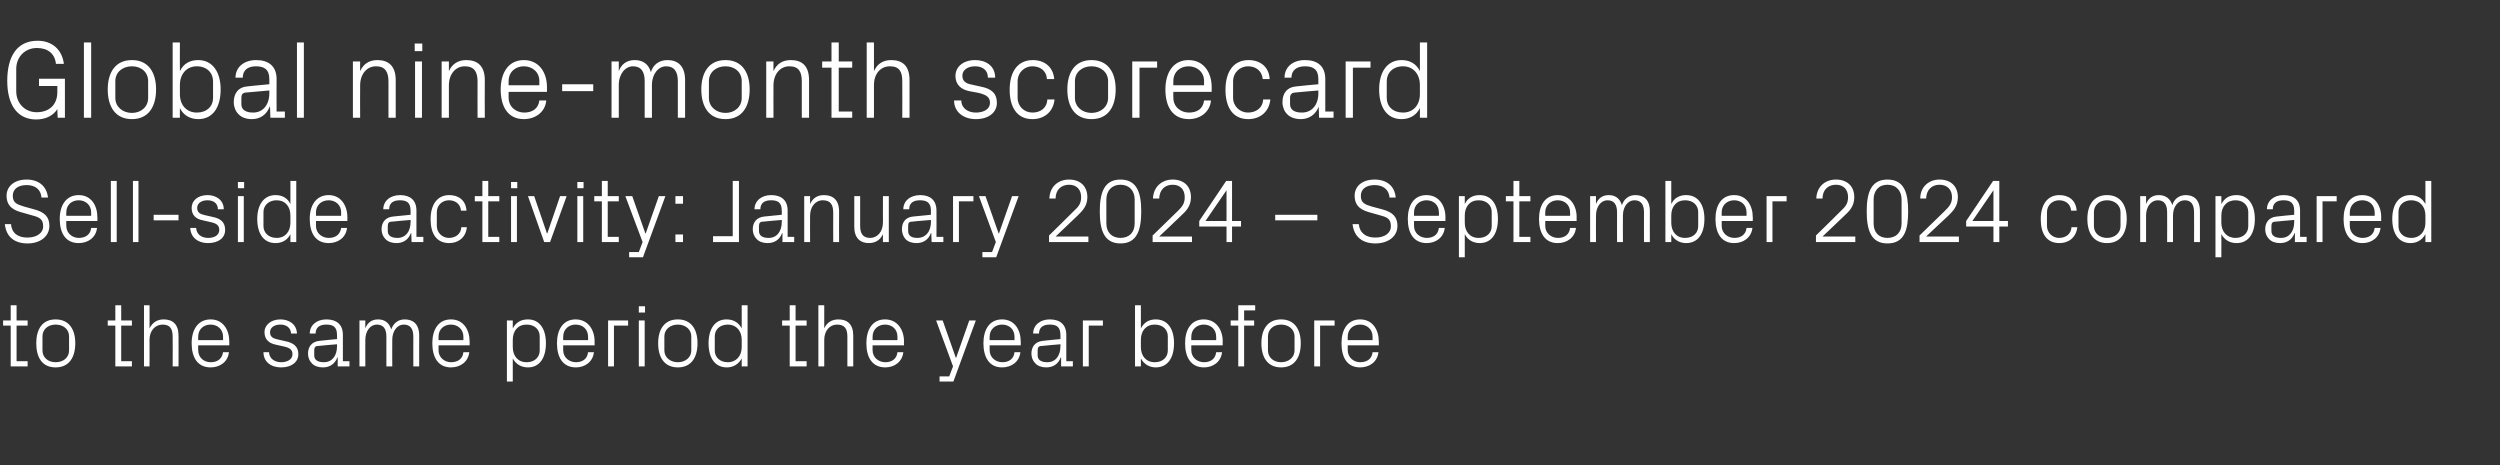 <?xml version="1.0" standalone="no"?><!DOCTYPE svg PUBLIC "-//W3C//DTD SVG 1.1//EN" "http://www.w3.org/Graphics/SVG/1.1/DTD/svg11.dtd"><svg xmlns="http://www.w3.org/2000/svg" version="1.1" width="724px" height="134.8px" viewBox="0 -4 724 134.8" style="top:-4px"><rect x="0" y="-4" width="724" height="134.8" fill="#333333" stroke="none"/>  <desc>Global nine-month scorecard Sell-side activity: January 2024 – September 2024 compared to the same period the year be...</desc>  <defs/>  <g id="Polygon39138">    <path d="M 4.8 100.6 L 8 100.6 L 8 102.1 L 3.1 102.1 L 3.1 90.3 L 0.9 90.3 L 0.9 88.8 L 3.1 88.8 L 3.1 84.4 L 4.8 84.4 L 4.8 88.8 L 8 88.8 L 8 90.3 L 4.8 90.3 L 4.8 100.6 Z M 10.5 95.4 C 10.5 91.4 12.2 88.5 16.1 88.5 C 20 88.5 21.8 91.4 21.8 95.4 C 21.8 99.5 20 102.4 16.1 102.4 C 12.2 102.4 10.5 99.5 10.5 95.4 Z M 20 93.4 C 20 91.4 18.4 90 16.1 90 C 13.9 90 12.3 91.4 12.3 93.4 C 12.3 93.4 12.3 97.5 12.3 97.5 C 12.3 99.5 13.9 100.9 16.1 100.9 C 18.4 100.9 20 99.5 20 97.5 C 20 97.5 20 93.4 20 93.4 Z M 35.1 100.6 L 38.2 100.6 L 38.2 102.1 L 33.4 102.1 L 33.4 90.3 L 31.2 90.3 L 31.2 88.8 L 33.4 88.8 L 33.4 84.4 L 35.1 84.4 L 35.1 88.8 L 38.2 88.8 L 38.2 90.3 L 35.1 90.3 L 35.1 100.6 Z M 41.7 102.1 L 41.7 84.4 L 43.3 84.4 C 43.3 84.4 43.34 91.13 43.3 91.1 C 44.1 89.5 45.4 88.5 47.4 88.5 C 50 88.5 51.7 89.9 51.7 93.2 C 51.74 93.24 51.7 102.1 51.7 102.1 L 50 102.1 C 50 102.1 50.05 93.5 50 93.5 C 50 91.3 49.3 90 47.1 90 C 44.9 90 43.3 91.8 43.3 94.4 C 43.34 94.41 43.3 102.1 43.3 102.1 L 41.7 102.1 Z M 55.5 95.4 C 55.5 91.4 57.4 88.5 61 88.5 C 64.6 88.5 66.4 91.5 66.4 94.9 C 66.4 94.85 66.4 96 66.4 96 L 57.4 96 C 57.4 96 57.36 97.4 57.4 97.4 C 57.4 99.6 59.1 100.9 61 100.9 C 62.9 100.9 64.3 100 64.6 98 C 64.6 98 66.3 98 66.3 98 C 66 100.8 63.7 102.4 61 102.4 C 57.2 102.4 55.5 99.5 55.5 95.4 Z M 64.6 93.5 C 64.6 91.3 62.9 90 61 90 C 59 90 57.4 91.3 57.4 93.5 C 57.36 93.5 57.4 94.5 57.4 94.5 L 64.6 94.5 C 64.6 94.5 64.58 93.5 64.6 93.5 Z M 82.6 94.8 C 85.1 95.3 86.4 96.4 86.4 98.6 C 86.4 100.8 84.5 102.4 81.4 102.4 C 78.5 102.4 76.3 100.8 76.3 98 C 76.3 98 77.9 98 77.9 98 C 78 99.9 79.6 100.9 81.4 100.9 C 83.2 100.9 84.7 100.1 84.7 98.6 C 84.7 97.3 84 96.7 82 96.3 C 82 96.3 79.8 95.8 79.8 95.8 C 77.9 95.4 76.6 94.3 76.6 92.2 C 76.6 90.1 78.5 88.5 81.2 88.5 C 83.6 88.5 85.9 89.8 86 92.6 C 86 92.6 84.3 92.6 84.3 92.6 C 84.2 90.8 82.8 90 81.2 90 C 79.4 90 78.2 90.9 78.2 92.2 C 78.2 93.5 79 94 80.4 94.3 C 80.4 94.3 82.6 94.8 82.6 94.8 Z M 90.3 101.2 C 89.6 100.5 89.2 99.5 89.2 98.4 C 89.2 96.4 90.3 94.9 92.6 94.7 C 92.61 94.67 97.6 94.2 97.6 94.2 C 97.6 94.2 97.63 92.98 97.6 93 C 97.6 90.6 96.4 90 94.5 90 C 92.6 90 91.4 90.8 91.4 92.6 C 91.4 92.6 89.7 92.6 89.7 92.6 C 89.7 90.2 91.7 88.5 94.5 88.5 C 97.4 88.5 99.3 89.9 99.3 93 C 99.29 93.03 99.3 100.6 99.3 100.6 L 101.2 100.6 L 101.2 102.1 L 97.8 102.1 L 97.8 99.5 C 97.8 99.5 97.71 99.51 97.7 99.5 C 97 101.4 95.5 102.4 93.5 102.4 C 92.2 102.4 91 102 90.3 101.2 Z M 97.6 96.3 C 97.63 96.31 97.6 95.7 97.6 95.7 C 97.6 95.7 92.12 96.15 92.1 96.2 C 91.3 96.2 91 96.6 91 97.5 C 91 97.5 91 98.9 91 98.9 C 91 100.3 92.1 100.9 93.8 100.9 C 96.2 100.9 97.6 99 97.6 96.3 Z M 104.1 88.8 L 105.8 88.8 C 105.8 88.8 105.77 91.13 105.8 91.1 C 106.4 89.5 107.6 88.5 109.5 88.5 C 111.3 88.5 112.7 89.4 113.3 91.4 C 113.9 89.7 115.2 88.5 117.2 88.5 C 119.6 88.5 121.4 89.8 121.4 93.2 C 121.37 93.24 121.4 102.1 121.4 102.1 L 119.7 102.1 C 119.7 102.1 119.68 93.47 119.7 93.5 C 119.7 91.3 118.9 90 116.9 90 C 115.1 90 113.6 91.8 113.6 94.4 C 113.57 94.41 113.6 102.1 113.6 102.1 L 111.9 102.1 C 111.9 102.1 111.88 93.47 111.9 93.5 C 111.9 91.3 111.1 90 109.1 90 C 107.3 90 105.8 91.8 105.8 94.4 C 105.77 94.41 105.8 102.1 105.8 102.1 L 104.1 102.1 L 104.1 88.8 Z M 125.2 95.4 C 125.2 91.4 127 88.5 130.6 88.5 C 134.2 88.5 136 91.5 136 94.9 C 136.03 94.85 136 96 136 96 L 127 96 C 127 96 126.98 97.4 127 97.4 C 127 99.6 128.8 100.9 130.6 100.9 C 132.5 100.9 134 100 134.2 98 C 134.2 98 135.9 98 135.9 98 C 135.6 100.8 133.3 102.4 130.6 102.4 C 126.9 102.4 125.2 99.5 125.2 95.4 Z M 134.2 93.5 C 134.2 91.3 132.5 90 130.6 90 C 128.6 90 127 91.3 127 93.5 C 126.98 93.5 127 94.5 127 94.5 L 134.2 94.5 C 134.2 94.5 134.21 93.5 134.2 93.5 Z M 146.8 106.5 L 146.8 88.8 L 148.5 88.8 C 148.5 88.8 148.51 91.11 148.5 91.1 C 149.4 89.4 150.8 88.5 152.9 88.5 C 156.3 88.5 158.1 91.3 158.1 95.4 C 158.1 99.6 156.3 102.4 152.9 102.4 C 151 102.4 149.4 101.5 148.5 99.8 C 148.51 99.79 148.5 106.5 148.5 106.5 L 146.8 106.5 Z M 148.5 96.5 C 148.5 99.1 150 100.9 152.5 100.9 C 154.9 100.9 156.3 99.4 156.3 97.5 C 156.3 97.5 156.3 93.4 156.3 93.4 C 156.3 91.5 154.9 90 152.5 90 C 150 90 148.5 91.8 148.5 94.4 C 148.5 94.4 148.5 96.5 148.5 96.5 Z M 161.3 95.4 C 161.3 91.4 163.1 88.5 166.7 88.5 C 170.3 88.5 172.2 91.5 172.2 94.9 C 172.17 94.85 172.2 96 172.2 96 L 163.1 96 C 163.1 96 163.12 97.4 163.1 97.4 C 163.1 99.6 164.9 100.9 166.8 100.9 C 168.6 100.9 170.1 100 170.3 98 C 170.3 98 172 98 172 98 C 171.7 100.8 169.4 102.4 166.8 102.4 C 163 102.4 161.3 99.5 161.3 95.4 Z M 170.3 93.5 C 170.3 91.3 168.7 90 166.7 90 C 164.8 90 163.1 91.3 163.1 93.5 C 163.12 93.5 163.1 94.5 163.1 94.5 L 170.3 94.5 C 170.3 94.5 170.35 93.5 170.3 93.5 Z M 176.1 88.8 L 181.9 88.8 L 181.9 90.3 L 177.8 90.3 L 177.8 102.1 L 176.1 102.1 L 176.1 88.8 Z M 186.8 86.5 L 185 86.5 L 185 84.7 L 186.8 84.7 L 186.8 86.5 Z M 185 102.1 L 185 88.8 L 186.7 88.8 L 186.7 102.1 L 185 102.1 Z M 190.6 95.4 C 190.6 91.4 192.4 88.5 196.3 88.5 C 200.2 88.5 202 91.4 202 95.4 C 202 99.5 200.2 102.4 196.3 102.4 C 192.4 102.4 190.6 99.5 190.6 95.4 Z M 200.2 93.4 C 200.2 91.4 198.5 90 196.3 90 C 194.1 90 192.4 91.4 192.4 93.4 C 192.4 93.4 192.4 97.5 192.4 97.5 C 192.4 99.5 194.1 100.9 196.3 100.9 C 198.5 100.9 200.2 99.5 200.2 97.5 C 200.2 97.5 200.2 93.4 200.2 93.4 Z M 214.8 102.1 C 214.8 102.1 214.78 99.79 214.8 99.8 C 213.9 101.5 212.3 102.4 210.5 102.4 C 207 102.4 205.2 99.6 205.2 95.4 C 205.2 91.3 207 88.5 210.4 88.5 C 212.4 88.5 213.9 89.4 214.8 91.1 C 214.78 91.11 214.8 84.4 214.8 84.4 L 216.5 84.4 L 216.5 102.1 L 214.8 102.1 Z M 214.8 94.4 C 214.8 91.8 213.2 90 210.8 90 C 208.4 90 207 91.5 207 93.4 C 207 93.4 207 97.5 207 97.5 C 207 99.4 208.4 100.9 210.8 100.9 C 213.2 100.9 214.8 99.1 214.8 96.5 C 214.8 96.5 214.8 94.4 214.8 94.4 Z M 230.4 100.6 L 233.6 100.6 L 233.6 102.1 L 228.7 102.1 L 228.7 90.3 L 226.5 90.3 L 226.5 88.8 L 228.7 88.8 L 228.7 84.4 L 230.4 84.4 L 230.4 88.8 L 233.6 88.8 L 233.6 90.3 L 230.4 90.3 L 230.4 100.6 Z M 237 102.1 L 237 84.4 L 238.7 84.4 C 238.7 84.4 238.7 91.13 238.7 91.1 C 239.4 89.5 240.8 88.5 242.8 88.5 C 245.4 88.5 247.1 89.9 247.1 93.2 C 247.1 93.24 247.1 102.1 247.1 102.1 L 245.4 102.1 C 245.4 102.1 245.41 93.5 245.4 93.5 C 245.4 91.3 244.7 90 242.4 90 C 240.3 90 238.7 91.8 238.7 94.4 C 238.7 94.41 238.7 102.1 238.7 102.1 L 237 102.1 Z M 250.9 95.4 C 250.9 91.4 252.7 88.5 256.3 88.5 C 259.9 88.5 261.8 91.5 261.8 94.9 C 261.76 94.85 261.8 96 261.8 96 L 252.7 96 C 252.7 96 252.72 97.4 252.7 97.4 C 252.7 99.6 254.5 100.9 256.4 100.9 C 258.2 100.9 259.7 100 259.9 98 C 259.9 98 261.6 98 261.6 98 C 261.3 100.8 259 102.4 256.4 102.4 C 252.6 102.4 250.9 99.5 250.9 95.4 Z M 259.9 93.5 C 259.9 91.3 258.3 90 256.3 90 C 254.4 90 252.7 91.3 252.7 93.5 C 252.72 93.5 252.7 94.5 252.7 94.5 L 259.9 94.5 C 259.9 94.5 259.94 93.5 259.9 93.5 Z M 276.9 99.6 L 280.7 88.8 L 282.6 88.8 L 276.1 106.5 L 272.1 106.5 L 272.1 105 L 274.9 105 L 276 102.1 L 271.1 88.8 L 273 88.8 L 276.8 99.6 L 276.9 99.6 Z M 284.8 95.4 C 284.8 91.4 286.6 88.5 290.2 88.5 C 293.8 88.5 295.6 91.5 295.6 94.9 C 295.64 94.85 295.6 96 295.6 96 L 286.6 96 C 286.6 96 286.59 97.4 286.6 97.4 C 286.6 99.6 288.4 100.9 290.3 100.9 C 292.1 100.9 293.6 100 293.8 98 C 293.8 98 295.5 98 295.5 98 C 295.2 100.8 292.9 102.4 290.2 102.4 C 286.5 102.4 284.8 99.5 284.8 95.4 Z M 293.8 93.5 C 293.8 91.3 292.2 90 290.2 90 C 288.3 90 286.6 91.3 286.6 93.5 C 286.59 93.5 286.6 94.5 286.6 94.5 L 293.8 94.5 C 293.8 94.5 293.82 93.5 293.8 93.5 Z M 299.8 101.2 C 299.1 100.5 298.7 99.5 298.7 98.4 C 298.7 96.4 299.8 94.9 302.1 94.7 C 302.11 94.67 307.1 94.2 307.1 94.2 C 307.1 94.2 307.13 92.98 307.1 93 C 307.1 90.6 305.9 90 304 90 C 302.1 90 300.9 90.8 300.9 92.6 C 300.9 92.6 299.2 92.6 299.2 92.6 C 299.2 90.2 301.2 88.5 304 88.5 C 306.9 88.5 308.8 89.9 308.8 93 C 308.8 93.03 308.8 100.6 308.8 100.6 L 310.7 100.6 L 310.7 102.1 L 307.3 102.1 L 307.3 99.5 C 307.3 99.5 307.21 99.51 307.2 99.5 C 306.5 101.4 305 102.4 303 102.4 C 301.7 102.4 300.5 102 299.8 101.2 Z M 307.1 96.3 C 307.13 96.31 307.1 95.7 307.1 95.7 C 307.1 95.7 301.62 96.15 301.6 96.2 C 300.8 96.2 300.5 96.6 300.5 97.5 C 300.5 97.5 300.5 98.9 300.5 98.9 C 300.5 100.3 301.6 100.9 303.3 100.9 C 305.7 100.9 307.1 99 307.1 96.3 Z M 313.6 88.8 L 319.4 88.8 L 319.4 90.3 L 315.3 90.3 L 315.3 102.1 L 313.6 102.1 L 313.6 88.8 Z M 328.7 102.1 L 328.7 84.4 L 330.4 84.4 C 330.4 84.4 330.4 91.11 330.4 91.1 C 331.3 89.4 332.7 88.5 334.7 88.5 C 338.2 88.5 340 91.3 340 95.4 C 340 99.6 338.2 102.4 334.7 102.4 C 332.9 102.4 331.3 101.5 330.4 99.8 C 330.4 99.79 330.4 102.1 330.4 102.1 L 328.7 102.1 Z M 330.4 96.5 C 330.4 99.1 331.9 100.9 334.4 100.9 C 336.8 100.9 338.2 99.4 338.2 97.5 C 338.2 97.5 338.2 93.4 338.2 93.4 C 338.2 91.5 336.8 90 334.4 90 C 331.9 90 330.4 91.8 330.4 94.4 C 330.4 94.4 330.4 96.5 330.4 96.5 Z M 343.2 95.4 C 343.2 91.4 345 88.5 348.6 88.5 C 352.2 88.5 354.1 91.5 354.1 94.9 C 354.06 94.85 354.1 96 354.1 96 L 345 96 C 345 96 345.01 97.4 345 97.4 C 345 99.6 346.8 100.9 348.7 100.9 C 350.5 100.9 352 100 352.2 98 C 352.2 98 353.9 98 353.9 98 C 353.6 100.8 351.3 102.4 348.7 102.4 C 344.9 102.4 343.2 99.5 343.2 95.4 Z M 352.2 93.5 C 352.2 91.3 350.6 90 348.6 90 C 346.7 90 345 91.3 345 93.5 C 345.01 93.5 345 94.5 345 94.5 L 352.2 94.5 C 352.2 94.5 352.24 93.5 352.2 93.5 Z M 360.3 88.8 L 363.2 88.8 L 363.2 90.3 L 360.3 90.3 L 360.3 102.1 L 358.6 102.1 L 358.6 90.3 L 356.4 90.3 L 356.4 88.8 L 358.6 88.8 L 358.6 84.4 L 363.5 84.4 L 363.5 85.9 L 360.3 85.9 L 360.3 88.8 Z M 365.3 95.4 C 365.3 91.4 367.1 88.5 371 88.5 C 374.9 88.5 376.7 91.4 376.7 95.4 C 376.7 99.5 374.9 102.4 371 102.4 C 367.1 102.4 365.3 99.5 365.3 95.4 Z M 374.9 93.4 C 374.9 91.4 373.2 90 371 90 C 368.8 90 367.2 91.4 367.2 93.4 C 367.2 93.4 367.2 97.5 367.2 97.5 C 367.2 99.5 368.8 100.9 371 100.9 C 373.2 100.9 374.9 99.5 374.9 97.5 C 374.9 97.5 374.9 93.4 374.9 93.4 Z M 380.6 88.8 L 386.5 88.8 L 386.5 90.3 L 382.3 90.3 L 382.3 102.1 L 380.6 102.1 L 380.6 88.8 Z M 388.5 95.4 C 388.5 91.4 390.3 88.5 393.9 88.5 C 397.5 88.5 399.3 91.5 399.3 94.9 C 399.33 94.85 399.3 96 399.3 96 L 390.3 96 C 390.3 96 390.28 97.4 390.3 97.4 C 390.3 99.6 392.1 100.9 393.9 100.9 C 395.8 100.9 397.3 100 397.5 98 C 397.5 98 399.2 98 399.2 98 C 398.9 100.8 396.6 102.4 393.9 102.4 C 390.1 102.4 388.5 99.5 388.5 95.4 Z M 397.5 93.5 C 397.5 91.3 395.8 90 393.9 90 C 391.9 90 390.3 91.3 390.3 93.5 C 390.28 93.5 390.3 94.5 390.3 94.5 L 397.5 94.5 C 397.5 94.5 397.51 93.5 397.5 93.5 Z " stroke="none" fill="#fff"/>  </g>  <g id="Polygon39137">    <path d="M 3.7 52.7 C 3.7 54.8 5 55.2 6.9 55.8 C 6.9 55.8 9.8 56.6 9.8 56.6 C 12.9 57.4 14.3 58.8 14.3 61.4 C 14.3 64.5 11.6 66.5 8 66.5 C 4.3 66.5 1.8 64.7 1.4 60.9 C 1.4 60.9 3.2 60.9 3.2 60.9 C 3.4 63.6 5.3 64.8 7.9 64.8 C 10.5 64.8 12.5 63.6 12.5 61.5 C 12.5 59.4 11.3 58.9 9.4 58.4 C 9.4 58.4 5.9 57.4 5.9 57.4 C 3.1 56.6 1.9 55.1 1.9 52.7 C 1.9 50 4.1 48 7.7 48 C 11.1 48 13.5 49.8 13.9 53.2 C 13.9 53.2 12 53.2 12 53.2 C 11.8 50.6 9.9 49.6 7.7 49.6 C 5.3 49.6 3.7 50.7 3.7 52.7 Z M 17.3 59.4 C 17.3 55.4 19.2 52.5 22.8 52.5 C 26.4 52.5 28.2 55.5 28.2 58.9 C 28.21 58.85 28.2 60 28.2 60 L 19.2 60 C 19.2 60 19.16 61.4 19.2 61.4 C 19.2 63.6 21 64.9 22.8 64.9 C 24.7 64.9 26.2 64 26.4 62 C 26.4 62 28.1 62 28.1 62 C 27.8 64.8 25.5 66.4 22.8 66.4 C 19 66.4 17.3 63.5 17.3 59.4 Z M 26.4 57.5 C 26.4 55.3 24.7 54 22.8 54 C 20.8 54 19.2 55.3 19.2 57.5 C 19.16 57.5 19.2 58.5 19.2 58.5 L 26.4 58.5 C 26.4 58.5 26.39 57.5 26.4 57.5 Z M 32.1 66.1 L 32.1 48.4 L 33.8 48.4 L 33.8 66.1 L 32.1 66.1 Z M 38.5 66.1 L 38.5 48.4 L 40.1 48.4 L 40.1 66.1 L 38.5 66.1 Z M 44.5 58.2 L 51.7 58.2 L 51.7 59.8 L 44.5 59.8 L 44.5 58.2 Z M 61.5 58.8 C 64 59.3 65.2 60.4 65.2 62.6 C 65.2 64.8 63.4 66.4 60.2 66.4 C 57.4 66.4 55.2 64.8 55.1 62 C 55.1 62 56.8 62 56.8 62 C 56.9 63.9 58.4 64.9 60.3 64.9 C 62.1 64.9 63.5 64.1 63.5 62.6 C 63.5 61.3 62.8 60.7 60.9 60.3 C 60.9 60.3 58.7 59.8 58.7 59.8 C 56.7 59.4 55.5 58.3 55.5 56.2 C 55.5 54.1 57.3 52.5 60.1 52.5 C 62.4 52.5 64.8 53.8 64.8 56.6 C 64.8 56.6 63.1 56.6 63.1 56.6 C 63.1 54.8 61.7 54 60.1 54 C 58.3 54 57.1 54.9 57.1 56.2 C 57.1 57.5 57.9 58 59.3 58.3 C 59.3 58.3 61.5 58.8 61.5 58.8 Z M 70.7 50.5 L 68.9 50.5 L 68.9 48.7 L 70.7 48.7 L 70.7 50.5 Z M 68.9 66.1 L 68.9 52.8 L 70.6 52.8 L 70.6 66.1 L 68.9 66.1 Z M 84.1 66.1 C 84.1 66.1 84.13 63.79 84.1 63.8 C 83.3 65.5 81.7 66.4 79.8 66.4 C 76.3 66.4 74.5 63.6 74.5 59.4 C 74.5 55.3 76.4 52.5 79.8 52.5 C 81.8 52.5 83.3 53.4 84.1 55.1 C 84.13 55.11 84.1 48.4 84.1 48.4 L 85.8 48.4 L 85.8 66.1 L 84.1 66.1 Z M 84.1 58.4 C 84.1 55.8 82.6 54 80.1 54 C 77.8 54 76.3 55.5 76.3 57.4 C 76.3 57.4 76.3 61.5 76.3 61.5 C 76.3 63.4 77.8 64.9 80.1 64.9 C 82.6 64.9 84.1 63.1 84.1 60.5 C 84.1 60.5 84.1 58.4 84.1 58.4 Z M 89.7 59.4 C 89.7 55.4 91.6 52.5 95.2 52.5 C 98.7 52.5 100.6 55.5 100.6 58.9 C 100.59 58.85 100.6 60 100.6 60 L 91.5 60 C 91.5 60 91.54 61.4 91.5 61.4 C 91.5 63.6 93.3 64.9 95.2 64.9 C 97.1 64.9 98.5 64 98.8 62 C 98.8 62 100.5 62 100.5 62 C 100.2 64.8 97.9 66.4 95.2 66.4 C 91.4 66.4 89.7 63.5 89.7 59.4 Z M 98.8 57.5 C 98.8 55.3 97.1 54 95.2 54 C 93.2 54 91.5 55.3 91.5 57.5 C 91.54 57.5 91.5 58.5 91.5 58.5 L 98.8 58.5 C 98.8 58.5 98.77 57.5 98.8 57.5 Z M 111.6 65.2 C 110.9 64.5 110.5 63.5 110.5 62.4 C 110.5 60.4 111.6 58.9 113.9 58.7 C 113.93 58.67 118.9 58.2 118.9 58.2 C 118.9 58.2 118.95 56.98 118.9 57 C 118.9 54.6 117.7 54 115.8 54 C 113.9 54 112.7 54.8 112.7 56.6 C 112.7 56.6 111 56.6 111 56.6 C 111 54.2 113 52.5 115.9 52.5 C 118.7 52.5 120.6 53.9 120.6 57 C 120.61 57.03 120.6 64.6 120.6 64.6 L 122.6 64.6 L 122.6 66.1 L 119.2 66.1 L 119.1 63.5 C 119.1 63.5 119.03 63.51 119 63.5 C 118.3 65.4 116.8 66.4 114.8 66.4 C 113.5 66.4 112.3 66 111.6 65.2 Z M 118.9 60.3 C 118.95 60.31 118.9 59.7 118.9 59.7 C 118.9 59.7 113.44 60.15 113.4 60.2 C 112.6 60.2 112.3 60.6 112.3 61.5 C 112.3 61.5 112.3 62.9 112.3 62.9 C 112.3 64.3 113.4 64.9 115.1 64.9 C 117.5 64.9 118.9 63 118.9 60.3 Z M 130.1 52.5 C 132.8 52.5 134.9 54 135.1 57 C 135.1 57 133.5 57 133.5 57 C 133.3 54.9 131.7 54 130 54 C 128.2 54 126.5 55.3 126.5 57.5 C 126.5 57.5 126.5 61.4 126.5 61.4 C 126.5 63.4 128.1 64.9 130 64.9 C 131.9 64.9 133.5 63.8 133.6 61.8 C 133.6 61.8 135.2 61.8 135.2 61.8 C 134.9 64.9 132.6 66.4 130.1 66.4 C 126.3 66.4 124.7 63.5 124.7 59.5 C 124.7 55.3 126.6 52.5 130.1 52.5 Z M 141.4 64.6 L 144.6 64.6 L 144.6 66.1 L 139.7 66.1 L 139.7 54.3 L 137.5 54.3 L 137.5 52.8 L 139.7 52.8 L 139.7 48.4 L 141.4 48.4 L 141.4 52.8 L 144.6 52.8 L 144.6 54.3 L 141.4 54.3 L 141.4 64.6 Z M 149.8 50.5 L 148 50.5 L 148 48.7 L 149.8 48.7 L 149.8 50.5 Z M 148 66.1 L 148 52.8 L 149.7 52.8 L 149.7 66.1 L 148 66.1 Z M 158.5 63.6 L 162.2 52.8 L 164.1 52.8 L 159.3 66.1 L 157.6 66.1 L 152.9 52.8 L 154.7 52.8 L 158.4 63.6 L 158.5 63.6 Z M 169 50.5 L 167.2 50.5 L 167.2 48.7 L 169 48.7 L 169 50.5 Z M 167.2 66.1 L 167.2 52.8 L 168.9 52.8 L 168.9 66.1 L 167.2 66.1 Z M 176 64.6 L 179.2 64.6 L 179.2 66.1 L 174.3 66.1 L 174.3 54.3 L 172.1 54.3 L 172.1 52.8 L 174.3 52.8 L 174.3 48.4 L 176 48.4 L 176 52.8 L 179.2 52.8 L 179.2 54.3 L 176 54.3 L 176 64.6 Z M 187 63.6 L 190.8 52.8 L 192.7 52.8 L 186.2 70.5 L 182.2 70.5 L 182.2 69 L 185 69 L 186.1 66.1 L 181.1 52.8 L 183.1 52.8 L 186.9 63.6 L 187 63.6 Z M 197.8 55 L 195.6 55 L 195.6 52.8 L 197.8 52.8 L 197.8 55 Z M 197.8 66.1 L 195.6 66.1 L 195.6 63.9 L 197.8 63.9 L 197.8 66.1 Z M 214 66.1 L 206.5 66.1 L 206.5 64.4 L 212.2 64.4 L 212.2 48.4 L 214 48.4 L 214 66.1 Z M 219.1 65.2 C 218.4 64.5 218 63.5 218 62.4 C 218 60.4 219.1 58.9 221.4 58.7 C 221.41 58.67 226.4 58.2 226.4 58.2 C 226.4 58.2 226.43 56.98 226.4 57 C 226.4 54.6 225.2 54 223.3 54 C 221.4 54 220.2 54.8 220.2 56.6 C 220.2 56.6 218.5 56.6 218.5 56.6 C 218.5 54.2 220.5 52.5 223.3 52.5 C 226.2 52.5 228.1 53.9 228.1 57 C 228.09 57.03 228.1 64.6 228.1 64.6 L 230 64.6 L 230 66.1 L 226.6 66.1 L 226.6 63.5 C 226.6 63.5 226.51 63.51 226.5 63.5 C 225.8 65.4 224.3 66.4 222.3 66.4 C 221 66.4 219.8 66 219.1 65.2 Z M 226.4 60.3 C 226.43 60.31 226.4 59.7 226.4 59.7 C 226.4 59.7 220.92 60.15 220.9 60.2 C 220.1 60.2 219.8 60.6 219.8 61.5 C 219.8 61.5 219.8 62.9 219.8 62.9 C 219.8 64.3 220.9 64.9 222.6 64.9 C 225 64.9 226.4 63 226.4 60.3 Z M 241.3 57.6 C 241.3 55.4 240.6 54 238.3 54 C 236.1 54 234.6 55.9 234.6 58.5 C 234.57 58.46 234.6 66.1 234.6 66.1 L 232.9 66.1 L 232.9 52.8 L 234.6 52.8 C 234.6 52.8 234.57 55.13 234.6 55.1 C 235.3 53.5 236.6 52.5 238.6 52.5 C 241.2 52.5 243 53.9 243 57.2 C 242.97 57.24 243 66.1 243 66.1 L 241.3 66.1 C 241.3 66.1 241.28 57.55 241.3 57.6 Z M 255.7 63.8 C 255 65.4 253.6 66.4 251.6 66.4 C 249.2 66.4 247.4 65 247.4 61.7 C 247.39 61.66 247.4 52.8 247.4 52.8 L 249.1 52.8 C 249.1 52.8 249.08 61.37 249.1 61.4 C 249.1 63.5 249.8 64.9 252 64.9 C 254.1 64.9 255.7 63.1 255.7 60.4 C 255.68 60.44 255.7 52.8 255.7 52.8 L 257.4 52.8 L 257.4 66.1 L 255.7 66.1 C 255.7 66.1 255.68 63.77 255.7 63.8 Z M 262.2 65.2 C 261.6 64.5 261.2 63.5 261.2 62.4 C 261.2 60.4 262.2 58.9 264.5 58.7 C 264.55 58.67 269.6 58.2 269.6 58.2 C 269.6 58.2 269.56 56.98 269.6 57 C 269.6 54.6 268.3 54 266.4 54 C 264.5 54 263.3 54.8 263.3 56.6 C 263.3 56.6 261.6 56.6 261.6 56.6 C 261.6 54.2 263.6 52.5 266.5 52.5 C 269.3 52.5 271.2 53.9 271.2 57 C 271.23 57.03 271.2 64.6 271.2 64.6 L 273.2 64.6 L 273.2 66.1 L 269.8 66.1 L 269.7 63.5 C 269.7 63.5 269.64 63.51 269.6 63.5 C 268.9 65.4 267.4 66.4 265.4 66.4 C 264.1 66.4 262.9 66 262.2 65.2 Z M 269.6 60.3 C 269.56 60.31 269.6 59.7 269.6 59.7 C 269.6 59.7 264.05 60.15 264.1 60.2 C 263.2 60.2 263 60.6 263 61.5 C 263 61.5 263 62.9 263 62.9 C 263 64.3 264 64.9 265.7 64.9 C 268.1 64.9 269.6 63 269.6 60.3 Z M 276 52.8 L 281.9 52.8 L 281.9 54.3 L 277.7 54.3 L 277.7 66.1 L 276 66.1 L 276 52.8 Z M 289.3 63.6 L 293.1 52.8 L 295 52.8 L 288.5 70.5 L 284.5 70.5 L 284.5 69 L 287.3 69 L 288.4 66.1 L 283.5 52.8 L 285.4 52.8 L 289.2 63.6 L 289.3 63.6 Z M 305.7 64.5 L 315.2 64.5 L 315.2 66.1 L 303.8 66.1 L 303.8 64.2 C 303.8 64.2 311.03 57.11 311 57.1 C 312.3 55.9 313.1 55 313.1 53.1 C 313.1 50.9 311.8 49.5 309.6 49.5 C 307.3 49.5 305.7 51 305.7 53.5 C 305.7 53.5 303.9 53.5 303.9 53.5 C 304 50.2 306.3 48 309.6 48 C 312.9 48 314.9 50 314.9 53.1 C 314.9 55.8 313.3 57.2 312 58.5 C 312.02 58.49 305.7 64.5 305.7 64.5 L 305.7 64.5 Z M 318.5 57.2 C 318.5 52.1 319.6 48 324.5 48 C 329.4 48 330.5 52.1 330.5 57.2 C 330.5 62.4 329.4 66.5 324.5 66.5 C 319.6 66.5 318.5 62.4 318.5 57.2 Z M 320.4 53.8 C 320.4 53.8 320.4 60.7 320.4 60.7 C 320.4 63.3 322 64.9 324.5 64.9 C 327 64.9 328.6 63.3 328.6 60.7 C 328.6 60.7 328.6 53.8 328.6 53.8 C 328.6 51.2 327 49.5 324.5 49.5 C 322 49.5 320.4 51.2 320.4 53.8 Z M 335.7 64.5 L 345.2 64.5 L 345.2 66.1 L 333.8 66.1 L 333.8 64.2 C 333.8 64.2 341.06 57.11 341.1 57.1 C 342.3 55.9 343.1 55 343.1 53.1 C 343.1 50.9 341.8 49.5 339.6 49.5 C 337.3 49.5 335.8 51 335.7 53.5 C 335.7 53.5 333.9 53.5 333.9 53.5 C 334 50.2 336.4 48 339.6 48 C 342.9 48 344.9 50 344.9 53.1 C 344.9 55.8 343.4 57.2 342 58.5 C 342.05 58.49 335.7 64.5 335.7 64.5 L 335.7 64.5 Z M 355.2 66.1 L 355.2 61.6 L 347.3 61.6 L 347.3 60 L 355.1 48.4 L 356.8 48.4 L 356.8 60 L 359.4 60 L 359.4 61.6 L 356.8 61.6 L 356.8 66.1 L 355.2 66.1 Z M 349.1 60 L 355.2 60 L 355.2 51.1 L 349.1 60 Z M 369.3 58.2 L 381.5 58.2 L 381.5 59.8 L 369.3 59.8 L 369.3 58.2 Z M 394.1 52.7 C 394.1 54.8 395.3 55.2 397.2 55.8 C 397.2 55.8 400.2 56.6 400.2 56.6 C 403.3 57.4 404.7 58.8 404.7 61.4 C 404.7 64.5 402 66.5 398.3 66.5 C 394.7 66.5 392.1 64.7 391.7 60.9 C 391.7 60.9 393.5 60.9 393.5 60.9 C 393.8 63.6 395.7 64.8 398.3 64.8 C 400.9 64.8 402.8 63.6 402.8 61.5 C 402.8 59.4 401.7 58.9 399.8 58.4 C 399.8 58.4 396.3 57.4 396.3 57.4 C 393.5 56.6 392.3 55.1 392.3 52.7 C 392.3 50 394.4 48 398.1 48 C 401.5 48 403.9 49.8 404.2 53.2 C 404.2 53.2 402.4 53.2 402.4 53.2 C 402.2 50.6 400.2 49.6 398.1 49.6 C 395.7 49.6 394.1 50.7 394.1 52.7 Z M 407.7 59.4 C 407.7 55.4 409.5 52.5 413.1 52.5 C 416.7 52.5 418.6 55.5 418.6 58.9 C 418.57 58.85 418.6 60 418.6 60 L 409.5 60 C 409.5 60 409.52 61.4 409.5 61.4 C 409.5 63.6 411.3 64.9 413.2 64.9 C 415 64.9 416.5 64 416.7 62 C 416.7 62 418.4 62 418.4 62 C 418.1 64.8 415.8 66.4 413.2 66.4 C 409.4 66.4 407.7 63.5 407.7 59.4 Z M 416.7 57.5 C 416.7 55.3 415.1 54 413.1 54 C 411.2 54 409.5 55.3 409.5 57.5 C 409.52 57.5 409.5 58.5 409.5 58.5 L 416.7 58.5 C 416.7 58.5 416.75 57.5 416.7 57.5 Z M 422.5 70.5 L 422.5 52.8 L 424.2 52.8 C 424.2 52.8 424.18 55.11 424.2 55.1 C 425 53.4 426.5 52.5 428.5 52.5 C 432 52.5 433.8 55.3 433.8 59.4 C 433.8 63.6 432 66.4 428.5 66.4 C 426.7 66.4 425 65.5 424.2 63.8 C 424.18 63.79 424.2 70.5 424.2 70.5 L 422.5 70.5 Z M 424.2 60.5 C 424.2 63.1 425.7 64.9 428.2 64.9 C 430.6 64.9 432 63.4 432 61.5 C 432 61.5 432 57.4 432 57.4 C 432 55.5 430.6 54 428.2 54 C 425.7 54 424.2 55.8 424.2 58.4 C 424.2 58.4 424.2 60.5 424.2 60.5 Z M 440 64.6 L 443.2 64.6 L 443.2 66.1 L 438.3 66.1 L 438.3 54.3 L 436.1 54.3 L 436.1 52.8 L 438.3 52.8 L 438.3 48.4 L 440 48.4 L 440 52.8 L 443.2 52.8 L 443.2 54.3 L 440 54.3 L 440 64.6 Z M 445.7 59.4 C 445.7 55.4 447.5 52.5 451.1 52.5 C 454.7 52.5 456.6 55.5 456.6 58.9 C 456.55 58.85 456.6 60 456.6 60 L 447.5 60 C 447.5 60 447.5 61.4 447.5 61.4 C 447.5 63.6 449.3 64.9 451.2 64.9 C 453 64.9 454.5 64 454.7 62 C 454.7 62 456.4 62 456.4 62 C 456.1 64.8 453.8 66.4 451.1 66.4 C 447.4 66.4 445.7 63.5 445.7 59.4 Z M 454.7 57.5 C 454.7 55.3 453.1 54 451.1 54 C 449.2 54 447.5 55.3 447.5 57.5 C 447.5 57.5 447.5 58.5 447.5 58.5 L 454.7 58.5 C 454.7 58.5 454.73 57.5 454.7 57.5 Z M 460.5 52.8 L 462.2 52.8 C 462.2 52.8 462.17 55.13 462.2 55.1 C 462.8 53.5 464 52.5 465.9 52.5 C 467.7 52.5 469.1 53.4 469.7 55.4 C 470.3 53.7 471.6 52.5 473.6 52.5 C 476 52.5 477.8 53.8 477.8 57.2 C 477.77 57.24 477.8 66.1 477.8 66.1 L 476.1 66.1 C 476.1 66.1 476.08 57.47 476.1 57.5 C 476.1 55.3 475.3 54 473.3 54 C 471.5 54 470 55.8 470 58.4 C 469.97 58.41 470 66.1 470 66.1 L 468.3 66.1 C 468.3 66.1 468.28 57.47 468.3 57.5 C 468.3 55.3 467.5 54 465.5 54 C 463.7 54 462.2 55.8 462.2 58.4 C 462.17 58.41 462.2 66.1 462.2 66.1 L 460.5 66.1 L 460.5 52.8 Z M 482.3 66.1 L 482.3 48.4 L 484 48.4 C 484 48.4 483.98 55.11 484 55.1 C 484.8 53.4 486.3 52.5 488.3 52.5 C 491.8 52.5 493.6 55.3 493.6 59.4 C 493.6 63.6 491.8 66.4 488.3 66.4 C 486.5 66.4 484.8 65.5 484 63.8 C 483.98 63.79 484 66.1 484 66.1 L 482.3 66.1 Z M 484 60.5 C 484 63.1 485.5 64.9 488 64.9 C 490.4 64.9 491.8 63.4 491.8 61.5 C 491.8 61.5 491.8 57.4 491.8 57.4 C 491.8 55.5 490.4 54 488 54 C 485.5 54 484 55.8 484 58.4 C 484 58.4 484 60.5 484 60.5 Z M 496.8 59.4 C 496.8 55.4 498.6 52.5 502.2 52.5 C 505.8 52.5 507.6 55.5 507.6 58.9 C 507.64 58.85 507.6 60 507.6 60 L 498.6 60 C 498.6 60 498.59 61.4 498.6 61.4 C 498.6 63.6 500.4 64.9 502.3 64.9 C 504.1 64.9 505.6 64 505.8 62 C 505.8 62 507.5 62 507.5 62 C 507.2 64.8 504.9 66.4 502.2 66.4 C 498.5 66.4 496.8 63.5 496.8 59.4 Z M 505.8 57.5 C 505.8 55.3 504.2 54 502.2 54 C 500.3 54 498.6 55.3 498.6 57.5 C 498.59 57.5 498.6 58.5 498.6 58.5 L 505.8 58.5 C 505.8 58.5 505.82 57.5 505.8 57.5 Z M 511.6 52.8 L 517.4 52.8 L 517.4 54.3 L 513.3 54.3 L 513.3 66.1 L 511.6 66.1 L 511.6 52.8 Z M 527.8 64.5 L 537.3 64.5 L 537.3 66.1 L 525.9 66.1 L 525.9 64.2 C 525.9 64.2 533.15 57.11 533.1 57.1 C 534.4 55.9 535.2 55 535.2 53.1 C 535.2 50.9 533.9 49.5 531.7 49.5 C 529.4 49.5 527.8 51 527.8 53.5 C 527.8 53.5 526 53.5 526 53.5 C 526.1 50.2 528.4 48 531.7 48 C 535 48 537 50 537 53.1 C 537 55.8 535.5 57.2 534.1 58.5 C 534.13 58.49 527.8 64.5 527.8 64.5 L 527.8 64.5 Z M 540.6 57.2 C 540.6 52.1 541.7 48 546.6 48 C 551.6 48 552.6 52.1 552.6 57.2 C 552.6 62.4 551.6 66.5 546.6 66.5 C 541.7 66.5 540.6 62.4 540.6 57.2 Z M 542.6 53.8 C 542.6 53.8 542.6 60.7 542.6 60.7 C 542.6 63.3 544.1 64.9 546.6 64.9 C 549.1 64.9 550.7 63.3 550.7 60.7 C 550.7 60.7 550.7 53.8 550.7 53.8 C 550.7 51.2 549.1 49.5 546.6 49.5 C 544.1 49.5 542.6 51.2 542.6 53.8 Z M 557.8 64.5 L 567.3 64.5 L 567.3 66.1 L 555.9 66.1 L 555.9 64.2 C 555.9 64.2 563.18 57.11 563.2 57.1 C 564.4 55.9 565.3 55 565.3 53.1 C 565.3 50.9 563.9 49.5 561.7 49.5 C 559.4 49.5 557.9 51 557.8 53.5 C 557.8 53.5 556.1 53.5 556.1 53.5 C 556.1 50.2 558.5 48 561.7 48 C 565 48 567 50 567 53.1 C 567 55.8 565.5 57.2 564.2 58.5 C 564.16 58.49 557.8 64.5 557.8 64.5 L 557.8 64.5 Z M 577.3 66.1 L 577.3 61.6 L 569.4 61.6 L 569.4 60 L 577.2 48.4 L 579 48.4 L 579 60 L 581.5 60 L 581.5 61.6 L 579 61.6 L 579 66.1 L 577.3 66.1 Z M 571.2 60 L 577.3 60 L 577.3 51.1 L 571.2 60 Z M 596.4 52.5 C 599.1 52.5 601.2 54 601.4 57 C 601.4 57 599.8 57 599.8 57 C 599.6 54.9 598 54 596.3 54 C 594.5 54 592.8 55.3 592.8 57.5 C 592.8 57.5 592.8 61.4 592.8 61.4 C 592.8 63.4 594.4 64.9 596.3 64.9 C 598.2 64.9 599.8 63.8 599.9 61.8 C 599.9 61.8 601.6 61.8 601.6 61.8 C 601.2 64.9 599 66.4 596.4 66.4 C 592.6 66.4 591 63.5 591 59.5 C 591 55.3 592.9 52.5 596.4 52.5 Z M 604.5 59.4 C 604.5 55.4 606.3 52.5 610.2 52.5 C 614.1 52.5 615.9 55.4 615.9 59.4 C 615.9 63.5 614.1 66.4 610.2 66.4 C 606.3 66.4 604.5 63.5 604.5 59.4 Z M 614.1 57.4 C 614.1 55.4 612.4 54 610.2 54 C 608 54 606.4 55.4 606.4 57.4 C 606.4 57.4 606.4 61.5 606.4 61.5 C 606.4 63.5 608 64.9 610.2 64.9 C 612.4 64.9 614.1 63.5 614.1 61.5 C 614.1 61.5 614.1 57.4 614.1 57.4 Z M 619.8 52.8 L 621.5 52.8 C 621.5 52.8 621.52 55.13 621.5 55.1 C 622.1 53.5 623.3 52.5 625.2 52.5 C 627 52.5 628.5 53.4 629.1 55.4 C 629.6 53.7 631 52.5 633 52.5 C 635.3 52.5 637.1 53.8 637.1 57.2 C 637.12 57.24 637.1 66.1 637.1 66.1 L 635.4 66.1 C 635.4 66.1 635.43 57.47 635.4 57.5 C 635.4 55.3 634.6 54 632.7 54 C 630.8 54 629.3 55.8 629.3 58.4 C 629.32 58.41 629.3 66.1 629.3 66.1 L 627.6 66.1 C 627.6 66.1 627.63 57.47 627.6 57.5 C 627.6 55.3 626.8 54 624.9 54 C 623 54 621.5 55.8 621.5 58.4 C 621.52 58.41 621.5 66.1 621.5 66.1 L 619.8 66.1 L 619.8 52.8 Z M 641.6 70.5 L 641.6 52.8 L 643.3 52.8 C 643.3 52.8 643.33 55.11 643.3 55.1 C 644.2 53.4 645.6 52.5 647.7 52.5 C 651.1 52.5 653 55.3 653 59.4 C 653 63.6 651.2 66.4 647.7 66.4 C 645.8 66.4 644.2 65.5 643.3 63.8 C 643.33 63.79 643.3 70.5 643.3 70.5 L 641.6 70.5 Z M 643.3 60.5 C 643.3 63.1 644.9 64.9 647.4 64.9 C 649.7 64.9 651.1 63.4 651.1 61.5 C 651.1 61.5 651.1 57.4 651.1 57.4 C 651.1 55.5 649.7 54 647.4 54 C 644.9 54 643.3 55.8 643.3 58.4 C 643.3 58.4 643.3 60.5 643.3 60.5 Z M 657.1 65.2 C 656.4 64.5 656 63.5 656 62.4 C 656 60.4 657.1 58.9 659.4 58.7 C 659.4 58.67 664.4 58.2 664.4 58.2 C 664.4 58.2 664.42 56.98 664.4 57 C 664.4 54.6 663.1 54 661.3 54 C 659.4 54 658.2 54.8 658.2 56.6 C 658.2 56.6 656.5 56.6 656.5 56.6 C 656.5 54.2 658.5 52.5 661.3 52.5 C 664.2 52.5 666.1 53.9 666.1 57 C 666.08 57.03 666.1 64.6 666.1 64.6 L 668 64.6 L 668 66.1 L 664.6 66.1 L 664.6 63.5 C 664.6 63.5 664.5 63.51 664.5 63.5 C 663.8 65.4 662.3 66.4 660.3 66.4 C 659 66.4 657.8 66 657.1 65.2 Z M 664.4 60.3 C 664.42 60.31 664.4 59.7 664.4 59.7 C 664.4 59.7 658.91 60.15 658.9 60.2 C 658.1 60.2 657.8 60.6 657.8 61.5 C 657.8 61.5 657.8 62.9 657.8 62.9 C 657.8 64.3 658.9 64.9 660.6 64.9 C 663 64.9 664.4 63 664.4 60.3 Z M 670.9 52.8 L 676.7 52.8 L 676.7 54.3 L 672.6 54.3 L 672.6 66.1 L 670.9 66.1 L 670.9 52.8 Z M 678.7 59.4 C 678.7 55.4 680.5 52.5 684.1 52.5 C 687.7 52.5 689.6 55.5 689.6 58.9 C 689.56 58.85 689.6 60 689.6 60 L 680.5 60 C 680.5 60 680.51 61.4 680.5 61.4 C 680.5 63.6 682.3 64.9 684.2 64.9 C 686 64.9 687.5 64 687.7 62 C 687.7 62 689.4 62 689.4 62 C 689.1 64.8 686.8 66.4 684.2 66.4 C 680.4 66.4 678.7 63.5 678.7 59.4 Z M 687.7 57.5 C 687.7 55.3 686.1 54 684.1 54 C 682.2 54 680.5 55.3 680.5 57.5 C 680.51 57.5 680.5 58.5 680.5 58.5 L 687.7 58.5 C 687.7 58.5 687.74 57.5 687.7 57.5 Z M 702.4 66.1 C 702.4 66.1 702.38 63.79 702.4 63.8 C 701.5 65.5 699.9 66.4 698.1 66.4 C 694.6 66.4 692.8 63.6 692.8 59.4 C 692.8 55.3 694.6 52.5 698 52.5 C 700 52.5 701.5 53.4 702.4 55.1 C 702.38 55.11 702.4 48.4 702.4 48.4 L 704.1 48.4 L 704.1 66.1 L 702.4 66.1 Z M 702.4 58.4 C 702.4 55.8 700.8 54 698.3 54 C 696 54 694.6 55.5 694.6 57.4 C 694.6 57.4 694.6 61.5 694.6 61.5 C 694.6 63.4 696 64.9 698.3 64.9 C 700.8 64.9 702.4 63.1 702.4 60.5 C 702.4 60.5 702.4 58.4 702.4 58.4 Z " stroke="none" fill="#fff"/>  </g>  <g id="Polygon39136">    <path d="M 2.1 19.4 C 2.1 12.5 4.8 7.8 10.9 7.8 C 15.1 7.8 18 10.4 18.5 14.5 C 18.5 14.5 16.2 14.5 16.2 14.5 C 15.9 11.5 13.8 9.9 10.7 9.9 C 7.2 9.9 4.7 12.5 4.7 16 C 4.7 16 4.7 22.4 4.7 22.4 C 4.7 26 7.3 28.5 10.6 28.5 C 14.3 28.5 16.6 26.3 16.6 22.7 C 16.58 22.66 16.6 20.9 16.6 20.9 L 11.3 20.9 L 11.3 18.8 L 18.8 18.8 L 18.8 30.1 L 16.7 30.1 C 16.7 30.1 16.58 27.62 16.6 27.6 C 15.5 29.4 13.3 30.6 10.5 30.6 C 5.1 30.6 2.1 26.5 2.1 19.4 Z M 24.3 30.1 L 24.3 8.3 L 26.4 8.3 L 26.4 30.1 L 24.3 30.1 Z M 31.2 21.9 C 31.2 17 33.4 13.4 38.2 13.4 C 43 13.4 45.2 17 45.2 21.9 C 45.2 26.9 43 30.5 38.2 30.5 C 33.4 30.5 31.2 26.9 31.2 21.9 Z M 42.9 19.5 C 42.9 16.9 40.9 15.2 38.2 15.2 C 35.5 15.2 33.4 16.9 33.4 19.5 C 33.4 19.5 33.4 24.4 33.4 24.4 C 33.4 26.9 35.5 28.7 38.2 28.7 C 40.9 28.7 42.9 26.9 42.9 24.4 C 42.9 24.4 42.9 19.5 42.9 19.5 Z M 50 30.1 L 50 8.3 L 52.1 8.3 C 52.1 8.3 52.06 16.58 52.1 16.6 C 53.1 14.5 54.9 13.4 57.4 13.4 C 61.6 13.4 63.9 16.9 63.9 21.9 C 63.9 27 61.7 30.5 57.4 30.5 C 55.1 30.5 53.1 29.4 52.1 27.3 C 52.06 27.26 52.1 30.1 52.1 30.1 L 50 30.1 Z M 52.1 23.3 C 52.1 26.4 54 28.6 57 28.6 C 59.9 28.6 61.7 26.8 61.7 24.4 C 61.7 24.4 61.7 19.5 61.7 19.5 C 61.7 17.1 59.9 15.2 57 15.2 C 54 15.2 52.1 17.5 52.1 20.6 C 52.1 20.6 52.1 23.3 52.1 23.3 Z M 69 29 C 68.2 28.2 67.7 26.9 67.7 25.6 C 67.7 23 69 21.2 71.8 21 C 71.84 20.96 78 20.4 78 20.4 C 78 20.4 78.02 18.88 78 18.9 C 78 16 76.4 15.2 74.1 15.2 C 71.8 15.2 70.3 16.3 70.3 18.5 C 70.3 18.5 68.2 18.5 68.2 18.5 C 68.2 15.4 70.7 13.4 74.2 13.4 C 77.7 13.4 80.1 15.1 80.1 18.9 C 80.06 18.94 80.1 28.3 80.1 28.3 L 82.5 28.3 L 82.5 30.1 L 78.3 30.1 L 78.2 26.9 C 78.2 26.9 78.11 26.91 78.1 26.9 C 77.2 29.2 75.4 30.5 72.9 30.5 C 71.3 30.5 69.9 30 69 29 Z M 78 23 C 78.02 22.98 78 22.2 78 22.2 C 78 22.2 71.23 22.78 71.2 22.8 C 70.2 22.9 69.9 23.4 69.9 24.4 C 69.9 24.4 69.9 26.2 69.9 26.2 C 69.9 27.8 71.2 28.6 73.3 28.6 C 76.2 28.6 78 26.3 78 23 Z M 86 30.1 L 86 8.3 L 88 8.3 L 88 30.1 L 86 30.1 Z M 112.5 19.6 C 112.5 16.9 111.6 15.2 108.9 15.2 C 106.2 15.2 104.3 17.5 104.3 20.7 C 104.25 20.7 104.3 30.1 104.3 30.1 L 102.2 30.1 L 102.2 13.8 L 104.3 13.8 C 104.3 13.8 104.25 16.61 104.3 16.6 C 105.2 14.6 106.8 13.4 109.3 13.4 C 112.4 13.4 114.6 15 114.6 19.2 C 114.59 19.2 114.6 30.1 114.6 30.1 L 112.5 30.1 C 112.5 30.1 112.51 19.58 112.5 19.6 Z M 122.3 10.8 L 120.1 10.8 L 120.1 8.6 L 122.3 8.6 L 122.3 10.8 Z M 120.2 30.1 L 120.2 13.8 L 122.2 13.8 L 122.2 30.1 L 120.2 30.1 Z M 138.3 19.6 C 138.3 16.9 137.4 15.2 134.6 15.2 C 131.9 15.2 130 17.5 130 20.7 C 130.01 20.7 130 30.1 130 30.1 L 127.9 30.1 L 127.9 13.8 L 130 13.8 C 130 13.8 130.01 16.61 130 16.6 C 130.9 14.6 132.6 13.4 135 13.4 C 138.2 13.4 140.4 15 140.4 19.2 C 140.35 19.2 140.4 30.1 140.4 30.1 L 138.3 30.1 C 138.3 30.1 138.27 19.58 138.3 19.6 Z M 145 21.9 C 145 17 147.3 13.4 151.7 13.4 C 156.1 13.4 158.4 17 158.4 21.2 C 158.4 21.18 158.4 22.6 158.4 22.6 L 147.3 22.6 C 147.3 22.6 147.26 24.32 147.3 24.3 C 147.3 27 149.5 28.6 151.8 28.6 C 154 28.6 155.9 27.6 156.2 25.1 C 156.2 25.1 158.2 25.1 158.2 25.1 C 157.9 28.5 155 30.5 151.7 30.5 C 147.1 30.5 145 26.9 145 21.9 Z M 156.2 19.5 C 156.2 16.8 154.1 15.2 151.7 15.2 C 149.3 15.2 147.3 16.8 147.3 19.5 C 147.26 19.52 147.3 20.7 147.3 20.7 L 156.2 20.7 C 156.2 20.7 156.16 19.52 156.2 19.5 Z M 162.8 20.4 L 171.8 20.4 L 171.8 22.4 L 162.8 22.4 L 162.8 20.4 Z M 177.1 13.8 L 179.2 13.8 C 179.2 13.8 179.2 16.61 179.2 16.6 C 179.9 14.7 181.4 13.4 183.8 13.4 C 186 13.4 187.8 14.4 188.5 16.9 C 189.1 14.8 190.8 13.4 193.3 13.4 C 196.2 13.4 198.4 15 198.4 19.2 C 198.4 19.2 198.4 30.1 198.4 30.1 L 196.3 30.1 C 196.3 30.1 196.32 19.49 196.3 19.5 C 196.3 16.8 195.3 15.2 192.9 15.2 C 190.7 15.2 188.8 17.4 188.8 20.6 C 188.8 20.64 188.8 30.1 188.8 30.1 L 186.7 30.1 C 186.7 30.1 186.72 19.49 186.7 19.5 C 186.7 16.8 185.7 15.2 183.3 15.2 C 181.1 15.2 179.2 17.4 179.2 20.6 C 179.2 20.64 179.2 30.1 179.2 30.1 L 177.1 30.1 L 177.1 13.8 Z M 203.1 21.9 C 203.1 17 205.3 13.4 210.1 13.4 C 214.9 13.4 217.1 17 217.1 21.9 C 217.1 26.9 214.9 30.5 210.1 30.5 C 205.3 30.5 203.1 26.9 203.1 21.9 Z M 214.8 19.5 C 214.8 16.9 212.8 15.2 210.1 15.2 C 207.4 15.2 205.3 16.9 205.3 19.5 C 205.3 19.5 205.3 24.4 205.3 24.4 C 205.3 26.9 207.4 28.7 210.1 28.7 C 212.8 28.7 214.8 26.9 214.8 24.4 C 214.8 24.4 214.8 19.5 214.8 19.5 Z M 232.2 19.6 C 232.2 16.9 231.4 15.2 228.6 15.2 C 225.9 15.2 224 17.5 224 20.7 C 223.97 20.7 224 30.1 224 30.1 L 221.9 30.1 L 221.9 13.8 L 224 13.8 C 224 13.8 223.97 16.61 224 16.6 C 224.9 14.6 226.5 13.4 229 13.4 C 232.2 13.4 234.3 15 234.3 19.2 C 234.3 19.2 234.3 30.1 234.3 30.1 L 232.2 30.1 C 232.2 30.1 232.22 19.58 232.2 19.6 Z M 242.9 28.3 L 246.8 28.3 L 246.8 30.1 L 240.8 30.1 L 240.8 15.6 L 238.1 15.6 L 238.1 13.8 L 240.8 13.8 L 240.8 8.3 L 242.9 8.3 L 242.9 13.8 L 246.8 13.8 L 246.8 15.6 L 242.9 15.6 L 242.9 28.3 Z M 251 30.1 L 251 8.3 L 253.1 8.3 C 253.1 8.3 253.08 16.61 253.1 16.6 C 254 14.6 255.6 13.4 258.1 13.4 C 261.3 13.4 263.4 15 263.4 19.2 C 263.42 19.2 263.4 30.1 263.4 30.1 L 261.3 30.1 C 261.3 30.1 261.34 19.52 261.3 19.5 C 261.3 16.8 260.5 15.2 257.7 15.2 C 255 15.2 253.1 17.4 253.1 20.6 C 253.08 20.64 253.1 30.1 253.1 30.1 L 251 30.1 Z M 284.1 21.1 C 287.2 21.7 288.7 23.1 288.7 25.8 C 288.7 28.5 286.4 30.5 282.6 30.5 C 279.1 30.5 276.3 28.5 276.3 25.1 C 276.3 25.1 278.4 25.1 278.4 25.1 C 278.4 27.4 280.4 28.6 282.6 28.6 C 284.9 28.6 286.7 27.6 286.7 25.8 C 286.7 24.2 285.8 23.5 283.4 22.9 C 283.4 22.9 280.7 22.4 280.7 22.4 C 278.3 21.9 276.7 20.5 276.7 18 C 276.7 15.3 279 13.4 282.4 13.4 C 285.3 13.4 288.2 14.9 288.2 18.5 C 288.2 18.5 286.1 18.5 286.1 18.5 C 286.1 16.2 284.4 15.2 282.4 15.2 C 280.2 15.2 278.7 16.3 278.7 17.9 C 278.7 19.5 279.7 20.2 281.4 20.5 C 281.4 20.5 284.1 21.1 284.1 21.1 Z M 299.1 13.4 C 302.4 13.4 305 15.3 305.3 18.9 C 305.3 18.9 303.2 18.9 303.2 18.9 C 303 16.3 301.1 15.2 298.9 15.2 C 296.8 15.2 294.7 16.9 294.7 19.6 C 294.7 19.6 294.7 24.3 294.7 24.3 C 294.7 26.8 296.6 28.6 299 28.6 C 301.3 28.6 303.2 27.3 303.3 24.8 C 303.3 24.8 305.4 24.8 305.4 24.8 C 305 28.6 302.2 30.5 299 30.5 C 294.4 30.5 292.4 26.9 292.4 22 C 292.4 16.8 294.7 13.4 299.1 13.4 Z M 309.1 21.9 C 309.1 17 311.3 13.4 316.1 13.4 C 320.9 13.4 323.1 17 323.1 21.9 C 323.1 26.9 320.9 30.5 316.1 30.5 C 311.3 30.5 309.1 26.9 309.1 21.9 Z M 320.9 19.5 C 320.9 16.9 318.8 15.2 316.1 15.2 C 313.4 15.2 311.3 16.9 311.3 19.5 C 311.3 19.5 311.3 24.4 311.3 24.4 C 311.3 26.9 313.4 28.7 316.1 28.7 C 318.8 28.7 320.9 26.9 320.9 24.4 C 320.9 24.4 320.9 19.5 320.9 19.5 Z M 327.9 13.8 L 335.1 13.8 L 335.1 15.6 L 330 15.6 L 330 30.1 L 327.9 30.1 L 327.9 13.8 Z M 337.5 21.9 C 337.5 17 339.8 13.4 344.2 13.4 C 348.6 13.4 350.9 17 350.9 21.2 C 350.91 21.18 350.9 22.6 350.9 22.6 L 339.8 22.6 C 339.8 22.6 339.77 24.32 339.8 24.3 C 339.8 27 342 28.6 344.3 28.6 C 346.6 28.6 348.4 27.6 348.7 25.1 C 348.7 25.1 350.7 25.1 350.7 25.1 C 350.4 28.5 347.5 30.5 344.3 30.5 C 339.6 30.5 337.5 26.9 337.5 21.9 Z M 348.7 19.5 C 348.7 16.8 346.6 15.2 344.2 15.2 C 341.8 15.2 339.8 16.8 339.8 19.5 C 339.77 19.52 339.8 20.7 339.8 20.7 L 348.7 20.7 C 348.7 20.7 348.67 19.52 348.7 19.5 Z M 361.6 13.4 C 364.9 13.4 367.5 15.3 367.7 18.9 C 367.7 18.9 365.7 18.9 365.7 18.9 C 365.4 16.3 363.5 15.2 361.4 15.2 C 359.2 15.2 357.1 16.9 357.1 19.6 C 357.1 19.6 357.1 24.3 357.1 24.3 C 357.1 26.8 359.1 28.6 361.4 28.6 C 363.7 28.6 365.7 27.3 365.8 24.8 C 365.8 24.8 367.9 24.8 367.9 24.8 C 367.5 28.6 364.7 30.5 361.5 30.5 C 356.9 30.5 354.9 26.9 354.9 22 C 354.9 16.8 357.2 13.4 361.6 13.4 Z M 372.7 29 C 371.9 28.2 371.4 26.9 371.4 25.6 C 371.4 23 372.7 21.2 375.6 21 C 375.58 20.96 381.8 20.4 381.8 20.4 C 381.8 20.4 381.75 18.88 381.8 18.9 C 381.8 16 380.2 15.2 377.9 15.2 C 375.6 15.2 374 16.3 374 18.5 C 374 18.5 372 18.5 372 18.5 C 372 15.4 374.4 13.4 377.9 13.4 C 381.5 13.4 383.8 15.1 383.8 18.9 C 383.8 18.94 383.8 28.3 383.8 28.3 L 386.2 28.3 L 386.2 30.1 L 382 30.1 L 381.9 26.9 C 381.9 26.9 381.85 26.91 381.9 26.9 C 381 29.2 379.1 30.5 376.7 30.5 C 375.1 30.5 373.6 30 372.7 29 Z M 381.8 23 C 381.75 22.98 381.8 22.2 381.8 22.2 C 381.8 22.2 374.97 22.78 375 22.8 C 374 22.9 373.6 23.4 373.6 24.4 C 373.6 24.4 373.6 26.2 373.6 26.2 C 373.6 27.8 374.9 28.6 377 28.6 C 380 28.6 381.8 26.3 381.8 23 Z M 389.7 13.8 L 396.9 13.8 L 396.9 15.6 L 391.8 15.6 L 391.8 30.1 L 389.7 30.1 L 389.7 13.8 Z M 411.2 30.1 C 411.2 30.1 411.23 27.26 411.2 27.3 C 410.2 29.4 408.2 30.5 405.9 30.5 C 401.6 30.5 399.4 27 399.4 21.9 C 399.4 16.9 401.7 13.4 405.9 13.4 C 408.3 13.4 410.2 14.5 411.2 16.6 C 411.23 16.58 411.2 8.3 411.2 8.3 L 413.3 8.3 L 413.3 30.1 L 411.2 30.1 Z M 411.2 20.6 C 411.2 17.5 409.3 15.2 406.3 15.2 C 403.4 15.2 401.6 17.1 401.6 19.5 C 401.6 19.5 401.6 24.4 401.6 24.4 C 401.6 26.8 403.4 28.6 406.3 28.6 C 409.3 28.6 411.2 26.4 411.2 23.3 C 411.2 23.3 411.2 20.6 411.2 20.6 Z " stroke="none" fill="#fff"/>  </g></svg>